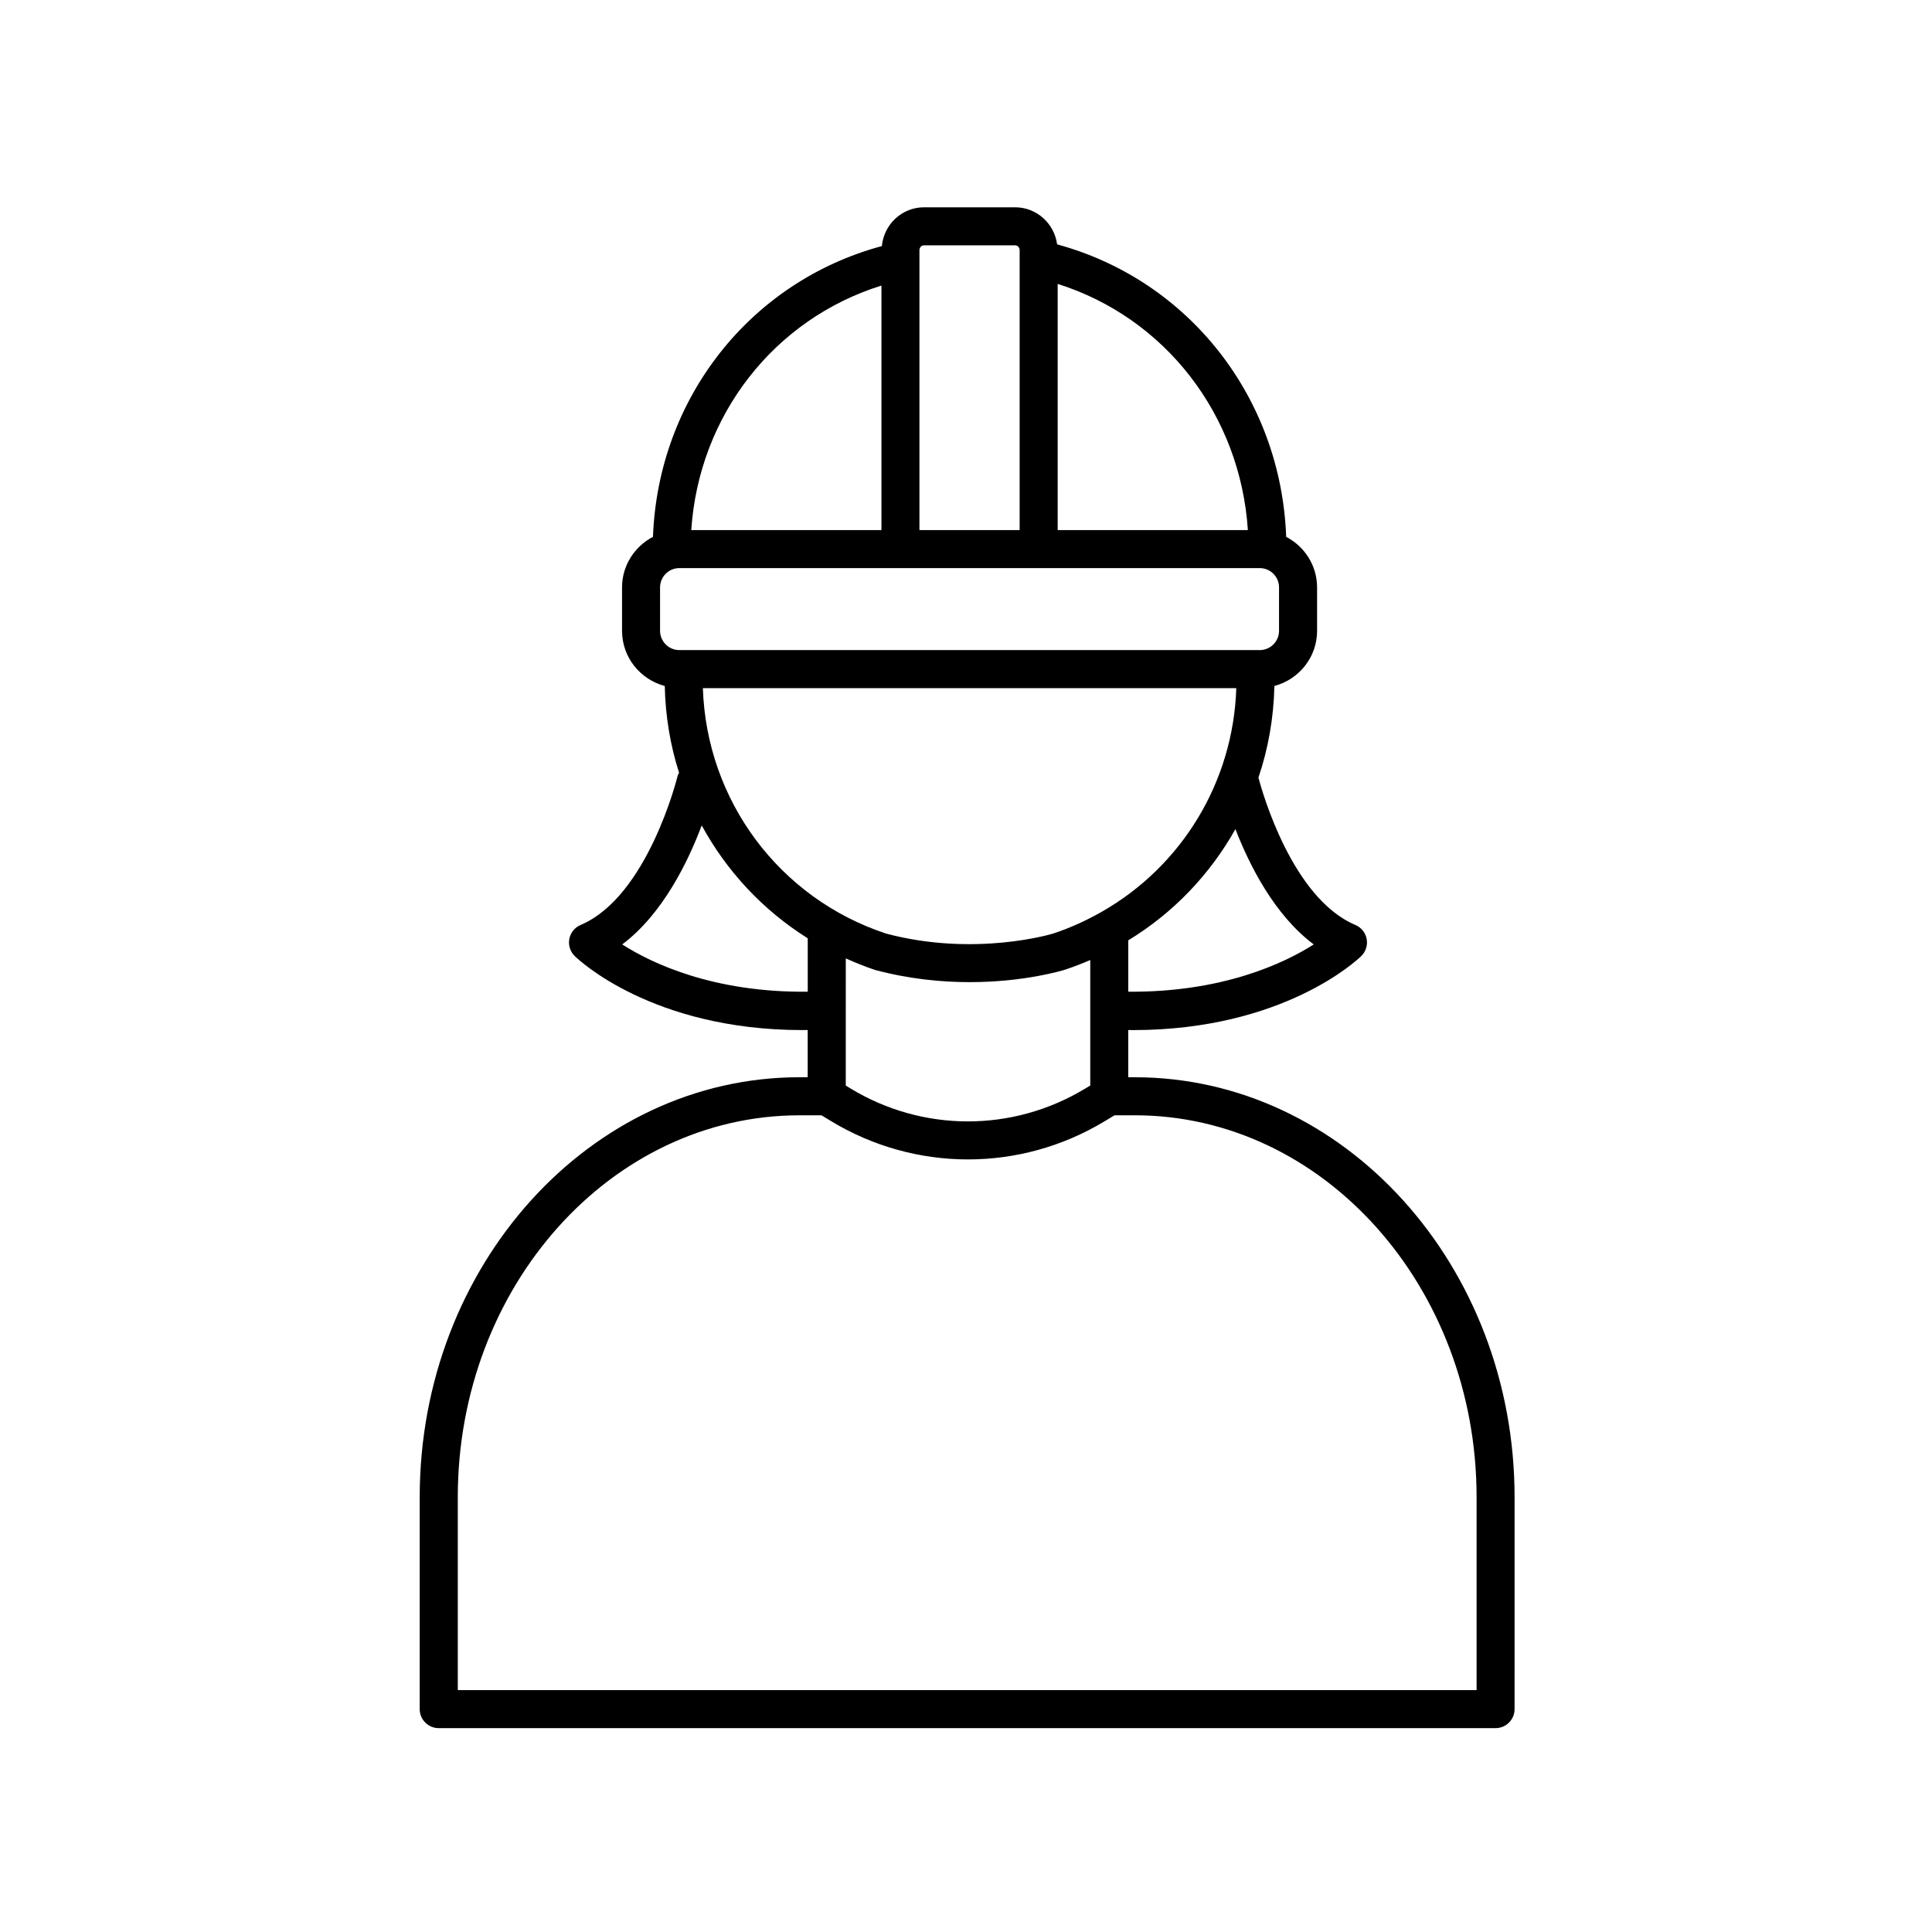 <?xml version="1.0" encoding="UTF-8"?>
<!-- Uploaded to: ICON Repo, www.iconrepo.com, Generator: ICON Repo Mixer Tools -->
<svg fill="#000000" width="800px" height="800px" version="1.1" viewBox="144 144 512 512" xmlns="http://www.w3.org/2000/svg">
 <path d="m493.04 311.17v-11.504c0-5.84-3.344-10.855-8.188-13.395-1.367-36.879-25.762-68.004-60.703-77.512-0.746-5.531-5.426-9.824-11.129-9.824h-24.137c-5.859 0-10.637 4.523-11.18 10.277-34.91 9.414-59.285 40.383-60.66 77.055-4.848 2.539-8.195 7.562-8.195 13.402v11.504c0 7.027 4.828 12.902 11.32 14.625 0.172 7.961 1.457 15.695 3.797 23.008-0.133 0.289-0.324 0.535-0.398 0.852-0.074 0.316-7.891 31.93-25.699 39.469-1.551 0.656-2.672 2.039-2.988 3.691-0.316 1.652 0.215 3.356 1.414 4.535 0.848 0.832 20.441 19.629 60.375 19.629 0.453 0 0.926-0.02 1.379-0.023v12.523h-2.18c-55.496 0-100.64 49.914-100.64 111.26v56.195c0 2.785 2.254 5.039 5.039 5.039h280.07c2.785 0 5.039-2.254 5.039-5.039l0.004-56.152c0-61.375-45.156-111.3-100.66-111.3h-1.723v-12.52c0.395 0.004 0.797 0.023 1.184 0.023 40.062 0 59.723-18.785 60.574-19.629 1.199-1.176 1.738-2.883 1.422-4.535-0.312-1.656-1.438-3.043-2.992-3.703-16.746-7.062-24.691-35.25-25.688-39.039 2.602-7.691 4.047-15.859 4.227-24.289 6.496-1.727 11.32-7.598 11.32-14.625zm-57.031 74.438c-0.012 0.004-0.02 0.016-0.031 0.02-4.031 2.297-8.305 4.262-12.832 5.758-0.203 0.066-20.637 6.309-44.324 0.023-28.359-9.359-47.594-35.328-48.551-65.047h141.36c-0.805 24.945-14.504 47.207-35.621 59.246zm-3.086 46.07-1.527 0.918c-19.172 11.512-42.934 11.441-62.035-0.16l-1.223-0.742 0.004-33.711c2.535 1.133 5.125 2.191 7.809 3.078 9.055 2.41 17.613 3.215 25.027 3.215 14.5 0 24.586-3.09 25.262-3.301 2.289-0.754 4.508-1.621 6.691-2.562v33.266zm41.777-147.2h-50.406v-65.242c28.516 8.996 48.41 34.727 50.406 65.242zm-85.824-75.465h24.137c0.664 0 1.203 0.57 1.203 1.27v74.199h-26.555v-74.199c0.008-0.703 0.547-1.27 1.215-1.27zm-11.285 10.664v64.801h-50.395c2-30.336 21.906-55.906 50.395-64.801zm-58.668 79.988c0-2.82 2.293-5.113 5.113-5.113h153.81c2.82 0 5.113 2.293 5.113 5.113v11.504c0 2.82-2.293 5.113-5.113 5.113h-153.81c-2.82 0-5.113-2.293-5.113-5.113zm-10.031 94.617c10.723-8.039 17.441-21.887 21.07-31.543 6.586 12.102 16.188 22.453 28.098 29.918v14.156c-24.926 0.266-41.297-7.492-49.168-12.531zm226.42 146.5v51.117h-269.99v-51.152c0-55.793 40.621-101.18 90.566-101.18h5.809l2.445 1.48c11.215 6.812 23.797 10.211 36.387 10.211 12.469 0 24.934-3.34 36.066-10.027l2.777-1.668h5.359c49.945 0 90.582 45.406 90.582 101.22zm-43.156-146.5c-7.883 5.027-24.25 12.723-49.152 12.531v-13.613c11.957-7.273 21.664-17.477 28.395-29.477 3.723 9.594 10.348 22.781 20.758 30.559z"/>
</svg>